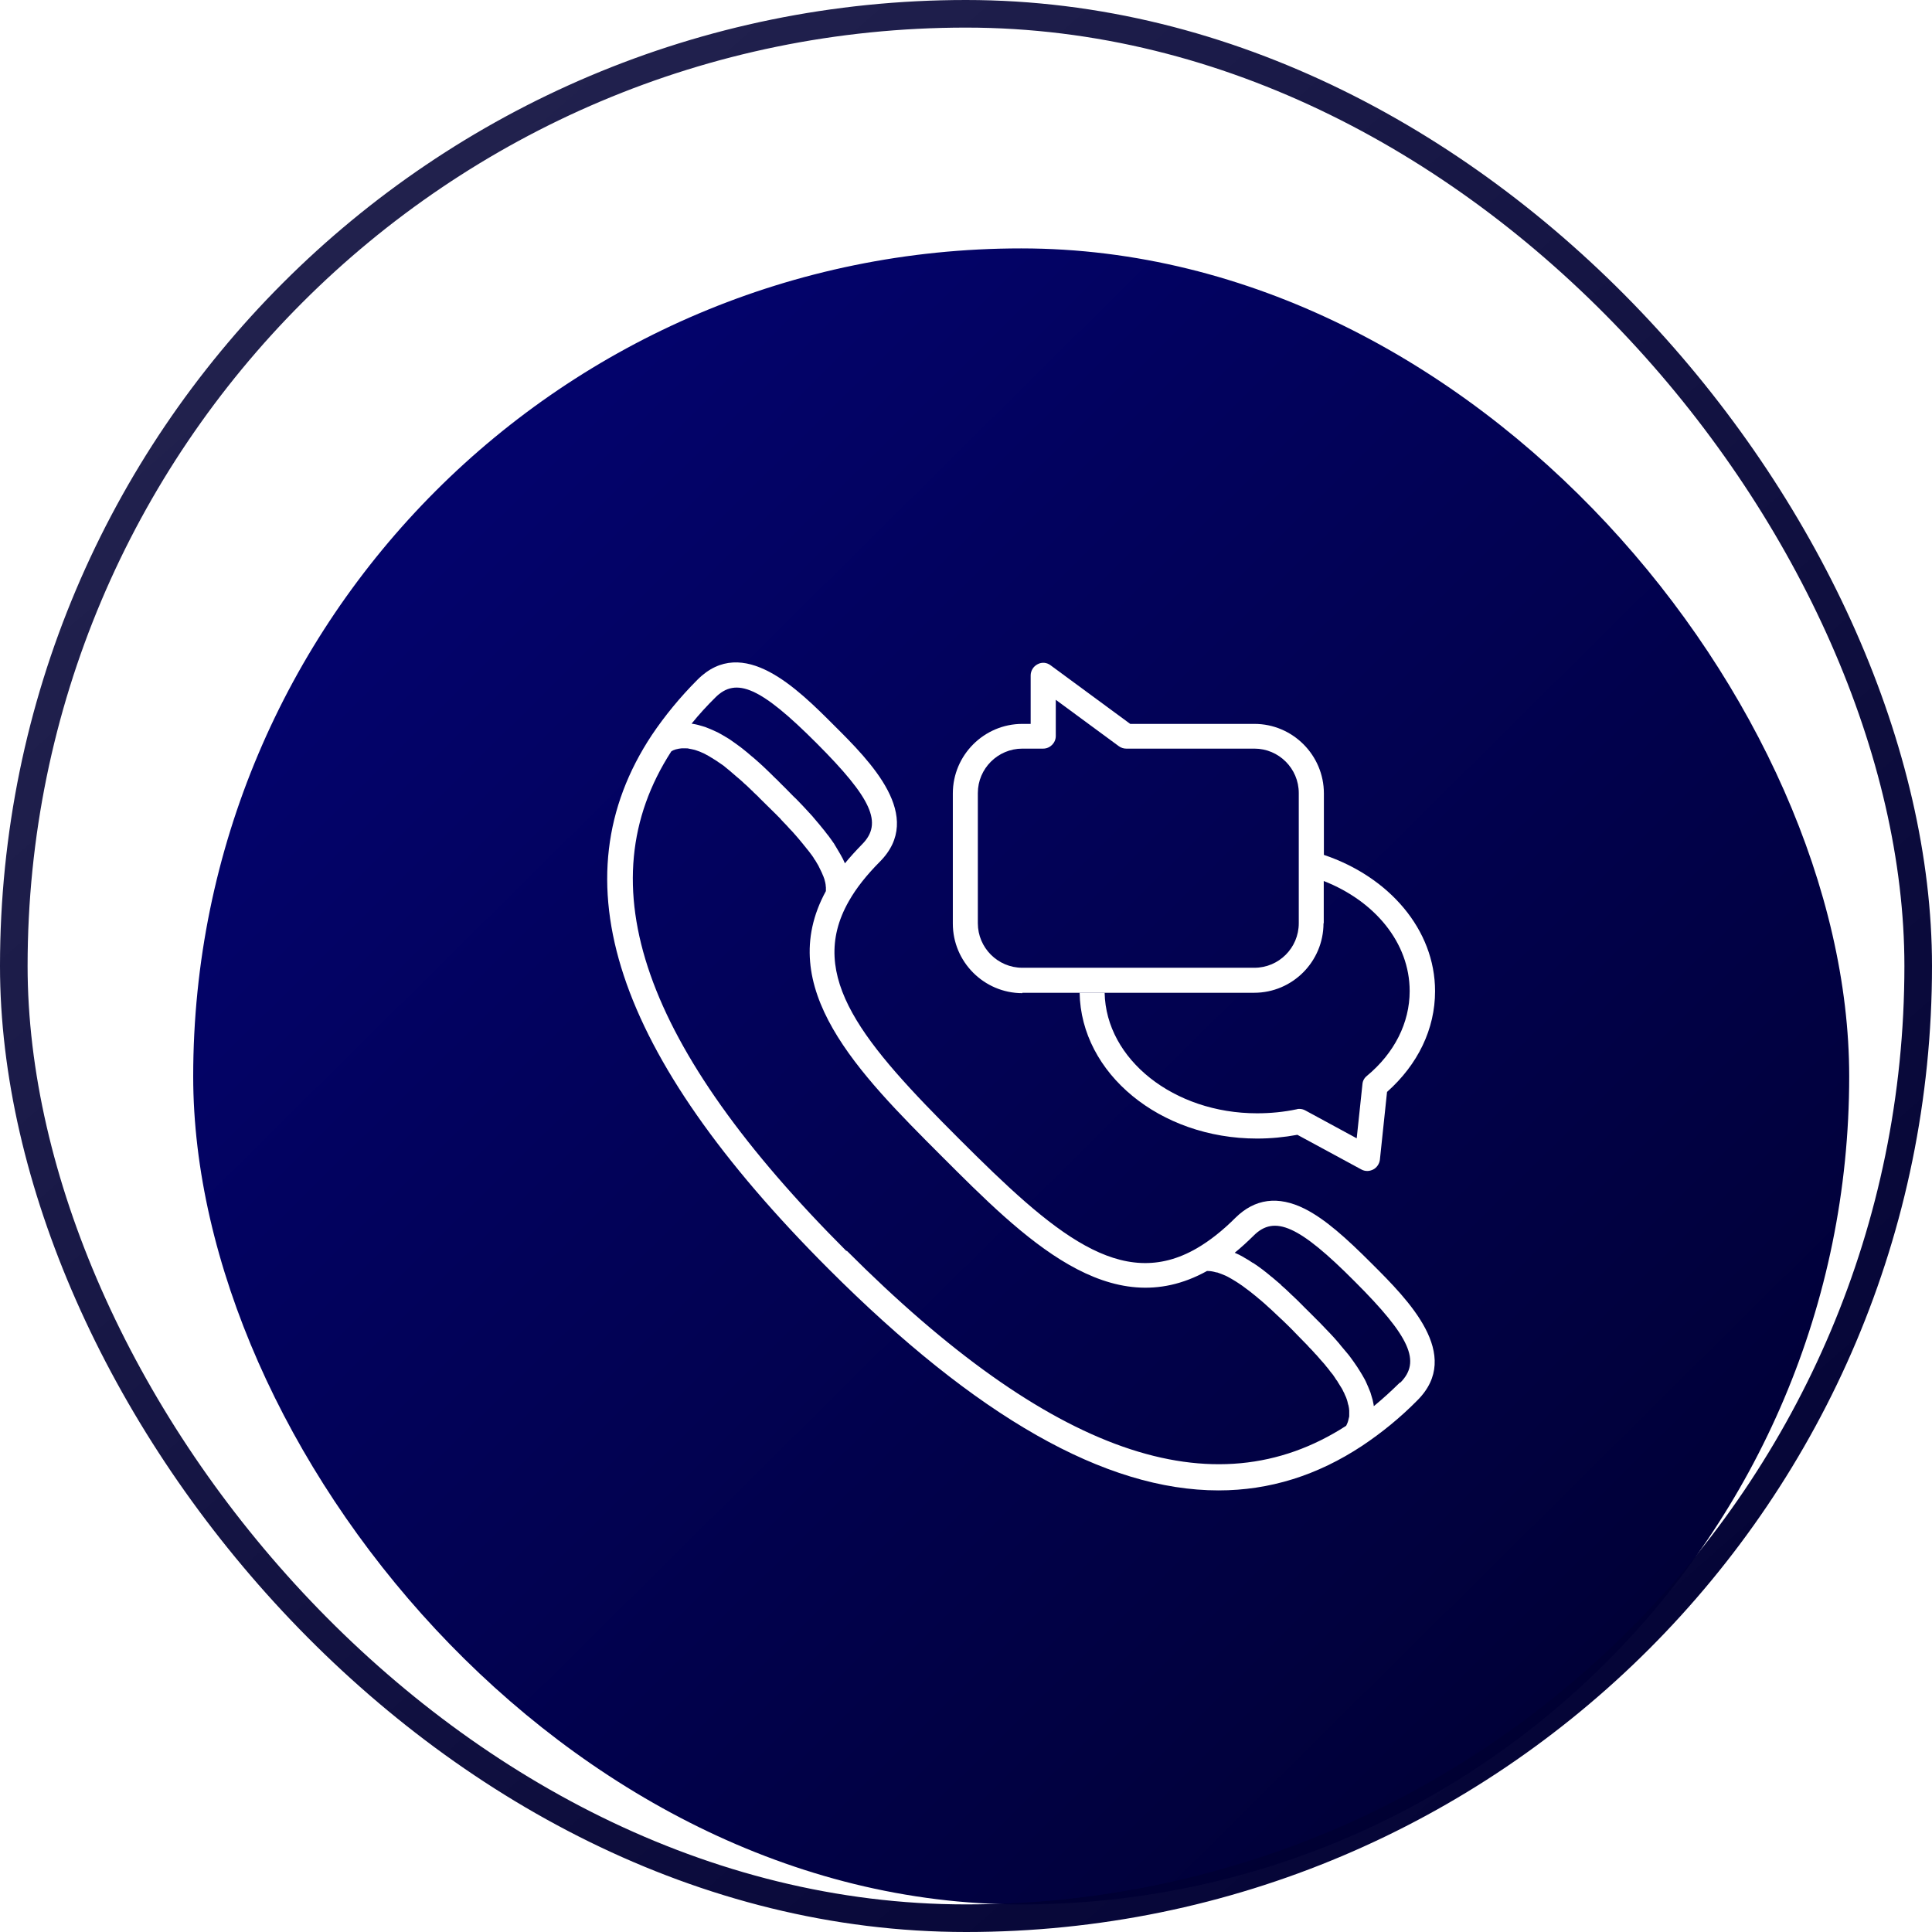 <svg width="70" height="70" viewBox="0 0 70 70" fill="none" xmlns="http://www.w3.org/2000/svg">
<g clip-path="url(#clip0_3253_2565)">
<rect width="70" height="70" rx="35" fill="white"/>
<g filter="url(#filter0_d_3253_2565)">
<rect x="5" y="5" width="60" height="60" rx="30" fill="url(#paint0_linear_3253_2565)"/>
<g clip-path="url(#clip1_3253_2565)">
<path d="M47.701 41.782C46.777 40.857 46.017 40.173 45.272 39.796C44.306 39.315 43.466 39.428 42.759 40.126C42.297 40.588 41.83 40.956 41.368 41.225C38.624 42.82 36.172 40.687 32.744 37.258C29.325 33.842 27.194 31.389 28.754 28.653C29.023 28.176 29.4 27.704 29.872 27.228C31.522 25.577 29.537 23.591 28.217 22.279C26.906 20.968 24.921 18.972 23.27 20.628C22.639 21.26 22.087 21.935 21.62 22.628C18.149 27.865 20.243 34.196 28.019 41.975C33.38 47.339 38.044 50 42.151 50C43.999 50 45.73 49.458 47.357 48.382C48.05 47.919 48.729 47.372 49.356 46.735C51.006 45.084 49.021 43.098 47.701 41.782ZM23.916 21.274C24.675 20.51 25.572 20.911 27.58 22.921C29.594 24.935 29.994 25.827 29.235 26.591C29.014 26.818 28.802 27.049 28.613 27.28C28.57 27.176 28.519 27.077 28.462 26.978C28.443 26.945 28.429 26.921 28.41 26.888C28.368 26.818 28.32 26.733 28.273 26.657C28.255 26.634 28.245 26.61 28.226 26.577C28.155 26.478 28.09 26.379 28.014 26.28C28 26.261 27.981 26.242 27.967 26.223C27.906 26.138 27.84 26.058 27.769 25.973C27.745 25.94 27.717 25.907 27.693 25.879C27.627 25.799 27.552 25.709 27.481 25.629C27.462 25.61 27.448 25.591 27.434 25.572C27.34 25.473 27.25 25.374 27.151 25.265C27.128 25.242 27.099 25.209 27.076 25.185C27 25.105 26.925 25.03 26.845 24.945C26.812 24.916 26.788 24.893 26.755 24.86C26.656 24.761 26.557 24.662 26.458 24.558C26.359 24.459 26.25 24.355 26.147 24.247C26.114 24.213 26.081 24.19 26.057 24.162C25.944 24.048 25.831 23.94 25.713 23.827C25.708 23.827 25.703 23.817 25.694 23.808C25.576 23.699 25.454 23.586 25.326 23.477C25.303 23.454 25.27 23.43 25.246 23.411C25.128 23.308 25.01 23.209 24.888 23.114C24.878 23.11 24.864 23.095 24.859 23.091C24.727 22.992 24.595 22.897 24.459 22.803C24.435 22.784 24.407 22.77 24.378 22.751C24.261 22.68 24.133 22.605 24.011 22.539C23.992 22.534 23.978 22.52 23.959 22.515C23.822 22.449 23.685 22.392 23.549 22.34C23.52 22.336 23.497 22.322 23.473 22.317C23.351 22.279 23.228 22.246 23.11 22.227C23.091 22.227 23.077 22.223 23.058 22.218C23.322 21.892 23.61 21.576 23.916 21.274ZM46.885 47.283C46.885 47.316 46.885 47.344 46.871 47.372C46.871 47.396 46.857 47.429 46.852 47.453C46.852 47.481 46.833 47.509 46.828 47.537C46.814 47.566 46.81 47.589 46.795 47.613C46.795 47.627 46.777 47.646 46.772 47.66C41.967 50.764 36.044 48.688 28.674 41.31V41.334C21.29 33.951 19.215 28.03 22.323 23.223C22.337 23.218 22.351 23.204 22.365 23.199C22.389 23.185 22.422 23.171 22.445 23.166C22.473 23.152 22.497 23.147 22.53 23.142C22.558 23.133 22.587 23.128 22.615 23.124C22.639 23.124 22.667 23.114 22.695 23.114H22.865C22.902 23.114 22.936 23.114 22.973 23.128C22.997 23.128 23.02 23.142 23.049 23.142C23.082 23.147 23.119 23.161 23.157 23.166C23.186 23.171 23.209 23.185 23.233 23.19C23.27 23.204 23.317 23.218 23.351 23.232C23.379 23.246 23.402 23.251 23.426 23.265C23.473 23.284 23.515 23.303 23.558 23.326C23.582 23.341 23.6 23.355 23.629 23.364C23.676 23.393 23.723 23.416 23.77 23.449C23.799 23.459 23.813 23.477 23.841 23.492C23.888 23.52 23.94 23.558 23.997 23.591C24.015 23.605 24.039 23.624 24.058 23.633C24.114 23.671 24.171 23.713 24.228 23.751C24.246 23.77 24.27 23.784 24.289 23.803C24.346 23.846 24.407 23.897 24.463 23.945C24.482 23.963 24.501 23.978 24.52 23.996C24.581 24.048 24.647 24.105 24.713 24.162C24.732 24.18 24.751 24.19 24.77 24.209C24.841 24.265 24.902 24.327 24.973 24.393C24.991 24.412 25.015 24.43 25.034 24.445C25.1 24.511 25.171 24.572 25.241 24.643C25.265 24.662 25.284 24.685 25.307 24.709C25.378 24.779 25.454 24.841 25.52 24.916C25.614 25.011 25.713 25.105 25.812 25.204C25.925 25.317 26.034 25.421 26.147 25.534C26.166 25.558 26.189 25.577 26.208 25.596C26.246 25.633 26.284 25.671 26.312 25.709C26.345 25.742 26.368 25.77 26.401 25.803C26.439 25.841 26.477 25.879 26.515 25.921C26.538 25.954 26.571 25.978 26.595 26.011C26.632 26.049 26.67 26.091 26.708 26.129C26.731 26.152 26.755 26.185 26.783 26.214C26.812 26.251 26.849 26.289 26.882 26.327C26.906 26.36 26.939 26.388 26.962 26.421C26.995 26.459 27.019 26.492 27.052 26.53C27.076 26.558 27.109 26.596 27.132 26.629C27.156 26.657 27.189 26.695 27.212 26.728C27.236 26.761 27.269 26.799 27.293 26.827C27.321 26.86 27.345 26.898 27.368 26.926C27.396 26.959 27.42 26.997 27.444 27.03C27.467 27.058 27.486 27.091 27.505 27.129C27.533 27.157 27.552 27.195 27.571 27.228C27.59 27.261 27.608 27.289 27.627 27.322C27.646 27.351 27.665 27.388 27.679 27.421C27.698 27.454 27.712 27.483 27.726 27.516C27.745 27.549 27.755 27.582 27.774 27.615C27.788 27.648 27.802 27.676 27.811 27.704C27.825 27.733 27.84 27.766 27.849 27.799C27.863 27.827 27.868 27.851 27.877 27.884C27.882 27.917 27.896 27.945 27.901 27.978C27.901 28.002 27.915 28.035 27.915 28.058C27.915 28.091 27.92 28.12 27.924 28.148V28.285C26.015 31.785 29.113 34.885 32.112 37.885C35.115 40.89 38.218 43.995 41.731 42.051H41.769C41.863 42.051 41.958 42.07 42.056 42.098C42.075 42.098 42.094 42.107 42.113 42.107C42.207 42.14 42.306 42.178 42.406 42.221C42.429 42.235 42.457 42.244 42.481 42.258C42.58 42.31 42.674 42.367 42.773 42.428C42.806 42.447 42.835 42.471 42.868 42.489C42.967 42.551 43.061 42.622 43.16 42.697C43.198 42.721 43.231 42.754 43.268 42.777C43.367 42.853 43.462 42.933 43.561 43.013C43.599 43.046 43.632 43.079 43.669 43.103C43.768 43.188 43.872 43.277 43.971 43.372C44.004 43.395 44.028 43.428 44.061 43.452C44.164 43.551 44.278 43.66 44.386 43.759C44.405 43.773 44.414 43.792 44.433 43.801C44.556 43.919 44.674 44.032 44.791 44.15C44.891 44.254 44.989 44.353 45.084 44.452C45.103 44.471 45.121 44.49 45.14 44.509C45.216 44.584 45.291 44.66 45.362 44.735C45.386 44.759 45.409 44.792 45.433 44.815C45.499 44.877 45.56 44.947 45.617 45.009C45.64 45.037 45.664 45.065 45.697 45.094C45.749 45.15 45.805 45.216 45.852 45.273C45.876 45.301 45.904 45.334 45.933 45.363C45.98 45.414 46.027 45.471 46.065 45.523C46.093 45.551 46.117 45.584 46.14 45.613C46.178 45.664 46.215 45.716 46.253 45.759C46.277 45.787 46.305 45.82 46.324 45.853C46.352 45.896 46.39 45.948 46.414 45.99C46.442 46.018 46.461 46.051 46.48 46.089C46.503 46.132 46.536 46.169 46.56 46.217C46.579 46.245 46.597 46.278 46.616 46.306C46.64 46.344 46.659 46.391 46.678 46.429C46.697 46.457 46.711 46.49 46.72 46.518C46.739 46.556 46.753 46.594 46.772 46.632C46.786 46.665 46.795 46.698 46.805 46.726C46.814 46.764 46.828 46.797 46.833 46.834C46.838 46.863 46.847 46.896 46.857 46.919C46.866 46.952 46.871 46.99 46.876 47.019C46.876 47.051 46.885 47.075 46.885 47.108V47.283ZM48.738 46.094H48.719C48.413 46.396 48.097 46.684 47.776 46.948C47.776 46.929 47.767 46.91 47.767 46.882C47.748 46.768 47.72 46.66 47.682 46.547C47.673 46.514 47.663 46.485 47.654 46.452C47.602 46.32 47.545 46.183 47.484 46.051C47.47 46.028 47.46 46.004 47.446 45.976C47.385 45.863 47.319 45.754 47.248 45.641C47.229 45.608 47.201 45.575 47.182 45.537C47.097 45.41 47.008 45.282 46.909 45.15C46.895 45.131 46.876 45.112 46.866 45.094C46.777 44.985 46.682 44.872 46.588 44.763C46.564 44.735 46.536 44.702 46.508 44.664C46.404 44.542 46.296 44.419 46.182 44.301C46.173 44.292 46.164 44.278 46.154 44.273C46.046 44.16 45.942 44.051 45.834 43.938C45.805 43.91 45.772 43.877 45.739 43.843C45.636 43.74 45.527 43.631 45.428 43.532C45.329 43.433 45.221 43.329 45.121 43.225C45.098 43.202 45.074 43.183 45.056 43.159C44.961 43.07 44.867 42.975 44.777 42.895L44.74 42.858C44.636 42.758 44.523 42.65 44.414 42.56V42.551C44.306 42.456 44.202 42.372 44.098 42.282C44.084 42.273 44.075 42.263 44.061 42.254C43.844 42.07 43.632 41.909 43.41 41.763C43.405 41.763 43.4 41.754 43.386 41.754C43.287 41.683 43.179 41.621 43.08 41.565C43.08 41.565 43.066 41.56 43.061 41.551C42.952 41.489 42.844 41.433 42.736 41.39C42.967 41.202 43.193 40.994 43.419 40.772C44.178 40.008 45.074 40.409 47.083 42.428C49.097 44.438 49.493 45.334 48.738 46.094Z" fill="white"/>
<path d="M49.995 31.912C49.995 33.285 49.373 34.568 48.255 35.563L47.996 38.021C47.977 38.168 47.883 38.309 47.75 38.375C47.68 38.408 47.614 38.427 47.538 38.427C47.463 38.427 47.387 38.408 47.321 38.37L45.006 37.116C44.525 37.205 44.039 37.252 43.544 37.252C40.022 37.252 37.164 34.889 37.117 31.969H38.023C38.07 34.384 40.531 36.337 43.544 36.337C44.035 36.337 44.516 36.29 44.983 36.191C45.016 36.177 45.044 36.177 45.077 36.177C45.152 36.177 45.228 36.196 45.294 36.233L47.156 37.243L47.364 35.28C47.373 35.163 47.43 35.059 47.524 34.983C48.524 34.153 49.075 33.058 49.075 31.907C49.075 30.152 47.802 28.643 45.963 27.921V26.973C48.321 27.765 49.995 29.676 49.995 31.912Z" fill="white"/>
<path d="M43.449 22.228H38.95L36.065 20.105C35.928 20.001 35.749 19.982 35.593 20.067C35.442 20.143 35.343 20.303 35.343 20.473V22.228H35.041C33.655 22.228 32.523 23.36 32.523 24.747V29.465C32.523 30.852 33.655 31.984 35.041 31.984V31.97H43.44C44.826 31.97 45.953 30.842 45.953 29.451H45.962V27.922H45.967V24.747C45.967 23.36 44.835 22.228 43.449 22.228ZM45.057 29.451C45.057 30.342 44.336 31.064 43.449 31.064H35.041C34.155 31.064 33.429 30.342 33.429 29.451V24.733C33.429 23.846 34.155 23.124 35.041 23.124H35.796C36.046 23.124 36.253 22.917 36.253 22.667V21.355L38.536 23.035C38.611 23.091 38.71 23.124 38.804 23.124H43.449C44.336 23.124 45.057 23.846 45.057 24.733V29.451Z" fill="white"/>
</g>
</g>
</g>
<rect x="0.5" y="0.5" width="69" height="69" rx="34.5" stroke="url(#paint1_linear_3253_2565)"/>
<defs>
<filter id="filter0_d_3253_2565" x="-3" y="-1" width="80" height="80" filterUnits="userSpaceOnUse" color-interpolation-filters="sRGB">
<feFlood flood-opacity="0" result="BackgroundImageFix"/>
<feColorMatrix in="SourceAlpha" type="matrix" values="0 0 0 0 0 0 0 0 0 0 0 0 0 0 0 0 0 0 127 0" result="hardAlpha"/>
<feOffset dx="2" dy="4"/>
<feGaussianBlur stdDeviation="5"/>
<feComposite in2="hardAlpha" operator="out"/>
<feColorMatrix type="matrix" values="0 0 0 0 0 0 0 0 0 0 0 0 0 0 0 0 0 0 0.25 0"/>
<feBlend mode="normal" in2="BackgroundImageFix" result="effect1_dropShadow_3253_2565"/>
<feBlend mode="normal" in="SourceGraphic" in2="effect1_dropShadow_3253_2565" result="shape"/>
</filter>
<linearGradient id="paint0_linear_3253_2565" x1="15.645" y1="14.401" x2="60.3" y2="59.47" gradientUnits="userSpaceOnUse">
<stop stop-color="#03036B"/>
<stop offset="1" stop-color="#000033"/>
</linearGradient>
<linearGradient id="paint1_linear_3253_2565" x1="62.125" y1="74.375" x2="-42" y2="-44.625" gradientUnits="userSpaceOnUse">
<stop stop-color="#000033"/>
<stop offset="1" stop-color="#000033" stop-opacity="0.75"/>
</linearGradient>
<clipPath id="clip0_3253_2565">
<rect width="70" height="70" rx="35" fill="white"/>
</clipPath>
<clipPath id="clip1_3253_2565">
<rect width="30" height="30" fill="white" transform="translate(20 20)"/>
</clipPath>
</defs>
</svg>
